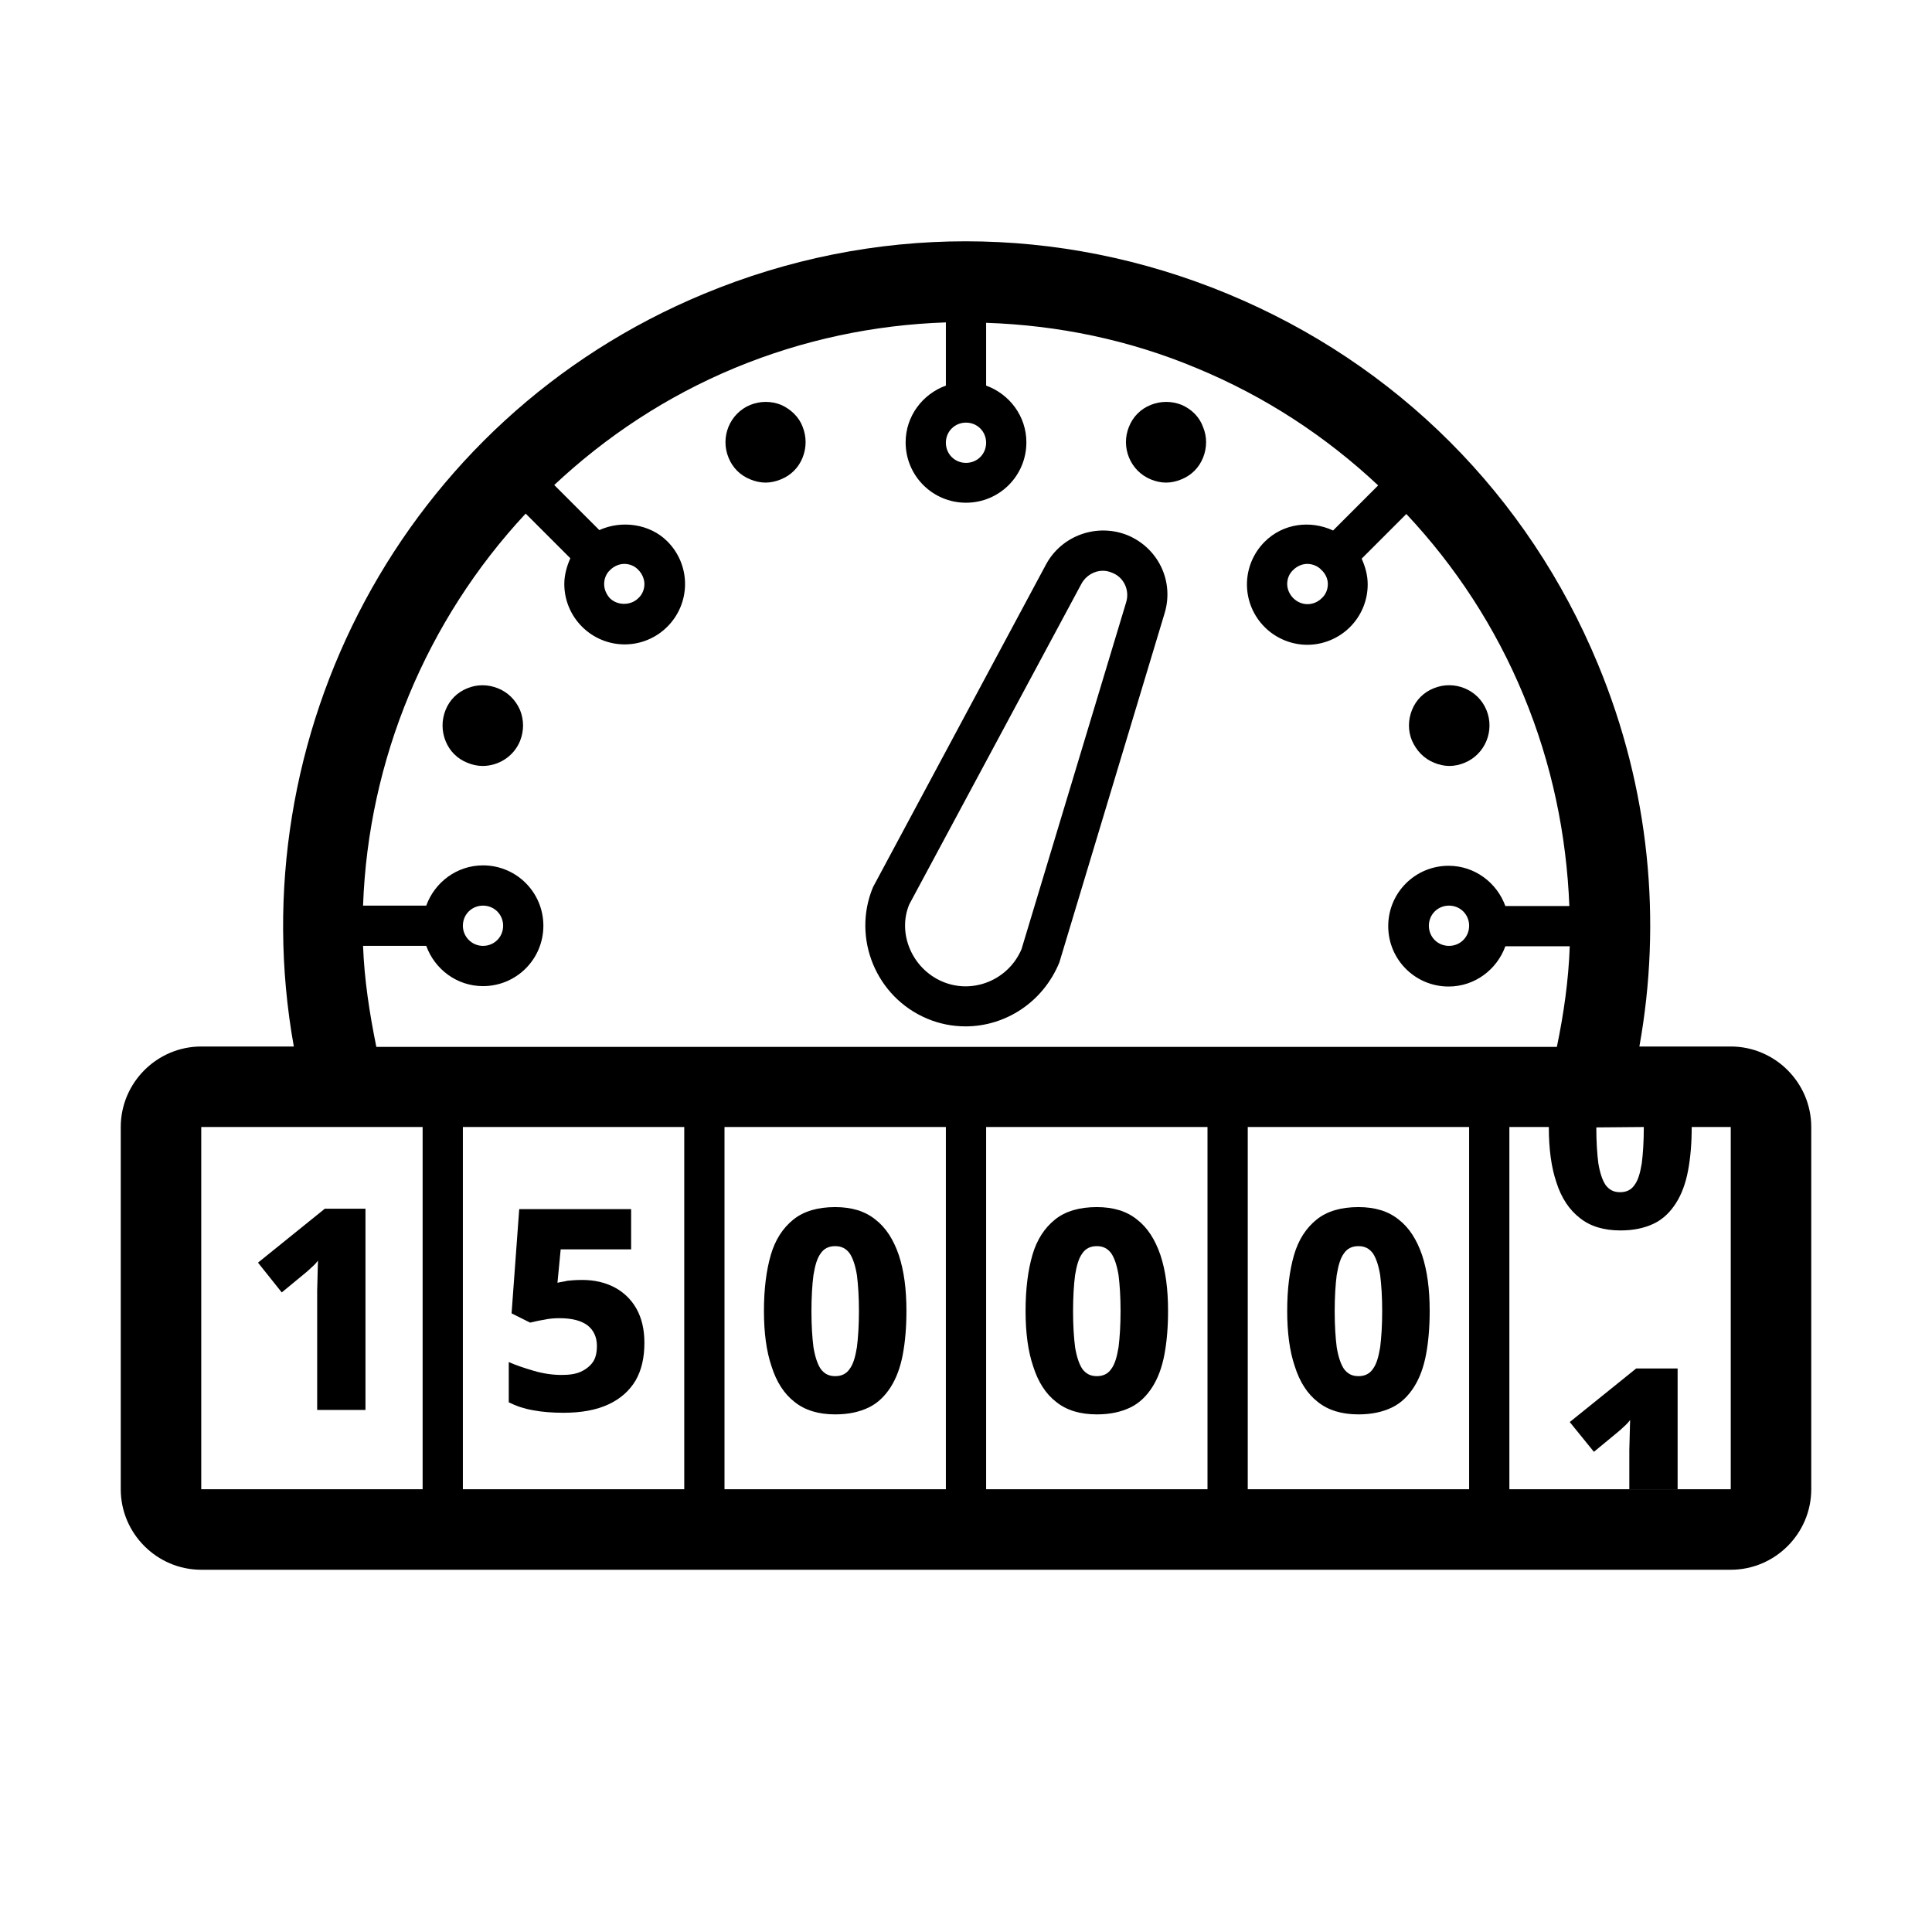 <svg xml:space="preserve" viewBox="0 0 48 48" y="0px" x="0px" xmlns:xlink="http://www.w3.org/1999/xlink" xmlns="http://www.w3.org/2000/svg" id="Layer_1" version="1.1">
<g>
	<path d="M19.41,10.06c-0.25-0.1-0.52-0.1-0.77,0c-0.51,0.21-0.75,0.8-0.54,1.31c0.1,0.25,0.29,0.44,0.54,0.54
		c0.12,0.05,0.25,0.08,0.38,0.08c0.13,0,0.26-0.03,0.38-0.08c0.25-0.1,0.44-0.29,0.54-0.54c0.1-0.25,0.1-0.52,0-0.77
		C19.85,10.36,19.65,10.17,19.41,10.06z M19.03,10.99C19.03,10.99,19.02,10.99,19.03,10.99l0.46-0.19L19.03,10.99z"></path>
	<path d="M12.37,17.1c-0.25-0.1-0.52-0.1-0.76,0c-0.25,0.1-0.44,0.29-0.54,0.54c-0.1,0.25-0.1,0.52,0,0.77
		c0.1,0.25,0.29,0.44,0.54,0.54c0.12,0.05,0.25,0.08,0.38,0.08c0.39,0,0.77-0.23,0.93-0.62c0.1-0.25,0.1-0.52,0-0.77
		C12.81,17.39,12.62,17.2,12.37,17.1z M11.99,18.02L11.99,18.02C11.99,18.02,11.99,18.02,11.99,18.02l0.19-0.46L11.99,18.02z"></path>
	<path d="M29.36,10.06c-0.25-0.1-0.52-0.1-0.77,0c-0.25,0.1-0.44,0.29-0.54,0.54c-0.21,0.51,0.03,1.1,0.54,1.31
		c0.12,0.05,0.25,0.08,0.38,0.08c0.13,0,0.26-0.03,0.38-0.08c0.25-0.1,0.44-0.29,0.54-0.54c0.1-0.25,0.1-0.52,0-0.76
		C29.8,10.36,29.61,10.17,29.36,10.06z M28.97,10.99C28.97,10.99,28.97,10.99,28.97,10.99l0.46,0.19L28.97,10.99z"></path>
	<path d="M35.63,18.95c0.12,0.05,0.25,0.08,0.38,0.08s0.26-0.03,0.38-0.08c0.51-0.21,0.75-0.8,0.54-1.31
		c-0.21-0.51-0.8-0.75-1.31-0.54c-0.25,0.1-0.44,0.29-0.54,0.54c-0.1,0.25-0.1,0.52,0,0.76C35.19,18.65,35.38,18.85,35.63,18.95z
		 M36.01,18.02l0.19,0.46L36.01,18.02C36.01,18.02,36.01,18.02,36.01,18.02z"></path>
	<path d="M28.02,13.3c-0.76-0.31-1.64,0-2.03,0.72l-4.3,8.02c-0.53,1.27,0.08,2.74,1.35,3.27c0.31,0.13,0.63,0.19,0.95,0.19
		c0.98,0,1.92-0.59,2.33-1.59l2.61-8.66C29.18,14.45,28.78,13.62,28.02,13.3z M27.98,14.96l-2.6,8.62c-0.32,0.76-1.2,1.13-1.96,0.81
		c-0.76-0.32-1.13-1.2-0.83-1.92l4.28-7.97c0.11-0.2,0.32-0.32,0.53-0.32c0.08,0,0.16,0.02,0.23,0.05
		C27.92,14.34,28.07,14.66,27.98,14.96z"></path>
	<path d="M43,26h-2.27c0.56-3.11,0.26-6.39-1.03-9.5c-1.74-4.2-5-7.46-9.2-9.2c-4.2-1.74-8.82-1.74-13.01,0
		C9.99,10.41,5.92,18.31,7.3,26H5c-1.1,0-2,0.9-2,2v9c0,1.1,0.9,2,2,2h38c1.1,0,2-0.9,2-2v-9C45,26.9,44.1,26,43,26z M40.84,28
		c0,0.36-0.02,0.66-0.05,0.9c-0.04,0.24-0.09,0.42-0.18,0.54c-0.08,0.12-0.2,0.18-0.36,0.18s-0.27-0.06-0.36-0.18
		c-0.08-0.12-0.14-0.3-0.18-0.54c-0.03-0.24-0.05-0.53-0.05-0.89c0,0,0,0,0,0L40.84,28C40.84,28,40.84,28,40.84,28z M24,10.5
		c0.28,0,0.5,0.22,0.5,0.5s-0.22,0.5-0.5,0.5s-0.5-0.22-0.5-0.5S23.72,10.5,24,10.5z M9.02,23.5h1.57c0.21,0.58,0.76,1,1.41,1
		c0.83,0,1.5-0.67,1.5-1.5s-0.67-1.5-1.5-1.5c-0.65,0-1.2,0.42-1.41,1H9.02c0.13-3.62,1.57-7.09,4.04-9.74l1.11,1.11
		c-0.09,0.2-0.15,0.42-0.15,0.64c0,0.4,0.16,0.78,0.44,1.06s0.66,0.44,1.06,0.44c0.4,0,0.78-0.16,1.06-0.44
		c0.28-0.28,0.44-0.66,0.44-1.06c0-0.4-0.16-0.78-0.44-1.06c0,0,0,0,0,0s0,0,0,0c-0.44-0.44-1.14-0.53-1.69-0.28l-1.12-1.12
		c1.28-1.2,2.78-2.2,4.49-2.91c1.69-0.7,3.46-1.07,5.24-1.13v1.57c-0.58,0.21-1,0.76-1,1.41c0,0.83,0.67,1.5,1.5,1.5
		s1.5-0.67,1.5-1.5c0-0.65-0.42-1.2-1-1.41V8.02c1.78,0.06,3.55,0.42,5.24,1.13c1.69,0.7,3.2,1.69,4.5,2.91l-1.12,1.12
		c-0.56-0.26-1.24-0.18-1.7,0.28c-0.28,0.28-0.44,0.66-0.44,1.06c0,0.4,0.16,0.78,0.44,1.06c0.29,0.29,0.68,0.44,1.06,0.44
		s0.77-0.15,1.06-0.44c0.28-0.28,0.44-0.66,0.44-1.06c0-0.23-0.06-0.44-0.15-0.64l1.11-1.11c1.22,1.3,2.21,2.81,2.91,4.5
		c0.71,1.71,1.07,3.48,1.14,5.24h-1.59c-0.21-0.58-0.76-1-1.41-1c-0.83,0-1.5,0.67-1.5,1.5s0.67,1.5,1.5,1.5c0.65,0,1.2-0.42,1.41-1
		h1.6c-0.03,0.85-0.15,1.68-0.32,2.5H9.35C9.18,25.17,9.05,24.33,9.02,23.5z M11.5,23c0-0.28,0.22-0.5,0.5-0.5s0.5,0.22,0.5,0.5
		s-0.22,0.5-0.5,0.5S11.5,23.27,11.5,23z M15.01,14.51c0-0.13,0.05-0.26,0.15-0.35c0.09-0.09,0.22-0.15,0.35-0.15
		c0.13,0,0.26,0.05,0.35,0.15c0,0,0,0,0,0c0.09,0.09,0.15,0.22,0.15,0.35c0,0.13-0.05,0.26-0.15,0.35c-0.19,0.19-0.52,0.19-0.71,0
		C15.07,14.77,15.01,14.65,15.01,14.51z M32.99,14.51c0,0.13-0.05,0.26-0.15,0.35c-0.2,0.2-0.51,0.2-0.71,0
		c-0.09-0.09-0.15-0.22-0.15-0.35c0-0.13,0.05-0.26,0.15-0.35c0.1-0.1,0.23-0.15,0.35-0.15s0.26,0.05,0.35,0.15
		C32.93,14.25,32.99,14.38,32.99,14.51z M36.5,23c0,0.28-0.22,0.5-0.5,0.5s-0.5-0.22-0.5-0.5s0.22-0.5,0.5-0.5S36.5,22.72,36.5,23z
		 M10.5,37H5v-9h5.5V37z M17,37h-5.5v-9H17V37z M23.5,37H18v-9h5.5V37z M30,37h-5.5v-9H30V37z M36.5,37H31v-9h5.5V37z M43,37h-5.5
		v-9h0.98c0,0,0,0,0,0c0,0.54,0.06,1,0.19,1.38c0.12,0.38,0.32,0.68,0.58,0.88c0.26,0.21,0.6,0.31,1.01,0.31
		c0.33,0,0.6-0.06,0.83-0.17s0.41-0.29,0.55-0.51s0.24-0.49,0.3-0.81s0.09-0.68,0.09-1.08c0,0,0,0,0,0H43V37z"></path>
	<path d="M7.57,31.64c0.06-0.05,0.12-0.1,0.18-0.16c0.07-0.06,0.12-0.12,0.15-0.16c0,0.1-0.01,0.22-0.01,0.36
		c0,0.14-0.01,0.27-0.01,0.38c0,0.12,0,0.21,0,0.28v2.69h1.2v-5H8.07l-1.66,1.34L7,32.11L7.57,31.64z"></path>
	<path d="M14,35.1c0.45,0,0.82-0.07,1.12-0.21c0.3-0.14,0.52-0.34,0.67-0.59c0.15-0.26,0.22-0.57,0.22-0.94
		c0-0.34-0.07-0.62-0.2-0.85s-0.32-0.41-0.55-0.53c-0.23-0.12-0.5-0.18-0.79-0.18c-0.16,0-0.29,0.01-0.37,0.02
		c-0.08,0.02-0.17,0.03-0.25,0.05l0.08-0.83h1.75v-1H12.9l-0.19,2.59l0.46,0.23c0.09-0.02,0.21-0.05,0.34-0.07
		c0.13-0.03,0.26-0.04,0.39-0.04c0.31,0,0.54,0.06,0.7,0.18c0.15,0.12,0.23,0.29,0.23,0.51c0,0.16-0.03,0.3-0.1,0.4
		c-0.07,0.1-0.17,0.18-0.3,0.24s-0.29,0.08-0.48,0.08c-0.21,0-0.44-0.03-0.68-0.1s-0.45-0.14-0.63-0.22v1
		c0.18,0.09,0.38,0.16,0.62,0.2C13.47,35.08,13.73,35.1,14,35.1z"></path>
	<path d="M19.74,34.83c0.26,0.21,0.6,0.31,1.01,0.31c0.33,0,0.6-0.06,0.83-0.17s0.41-0.29,0.55-0.51s0.24-0.49,0.3-0.81
		s0.09-0.68,0.09-1.08c0-0.54-0.06-1-0.19-1.39c-0.13-0.38-0.32-0.68-0.58-0.88c-0.26-0.21-0.59-0.31-1-0.31
		c-0.43,0-0.78,0.1-1.04,0.31c-0.26,0.21-0.45,0.5-0.56,0.88c-0.11,0.38-0.17,0.84-0.17,1.39c0,0.54,0.06,1,0.19,1.38
		C19.29,34.33,19.48,34.63,19.74,34.83z M20.21,31.68c0.04-0.24,0.09-0.42,0.18-0.54c0.08-0.12,0.2-0.18,0.36-0.18
		s0.27,0.06,0.36,0.18c0.08,0.12,0.14,0.3,0.18,0.54c0.03,0.24,0.05,0.54,0.05,0.89c0,0.36-0.02,0.66-0.05,0.9
		c-0.04,0.24-0.09,0.42-0.18,0.54c-0.08,0.12-0.2,0.18-0.36,0.18s-0.27-0.06-0.36-0.18c-0.08-0.12-0.14-0.3-0.18-0.54
		c-0.03-0.24-0.05-0.53-0.05-0.89S20.18,31.91,20.21,31.68z"></path>
	<path d="M26.24,34.83c0.26,0.21,0.6,0.31,1.01,0.31c0.33,0,0.6-0.06,0.83-0.17s0.41-0.29,0.55-0.51s0.24-0.49,0.3-0.81
		s0.09-0.68,0.09-1.08c0-0.54-0.06-1-0.19-1.39c-0.13-0.38-0.32-0.68-0.58-0.88c-0.26-0.21-0.59-0.31-1-0.31
		c-0.43,0-0.78,0.1-1.04,0.31c-0.26,0.21-0.45,0.5-0.56,0.88c-0.11,0.38-0.17,0.84-0.17,1.39c0,0.54,0.06,1,0.19,1.38
		C25.79,34.33,25.98,34.63,26.24,34.83z M26.71,31.68c0.04-0.24,0.09-0.42,0.18-0.54c0.08-0.12,0.2-0.18,0.36-0.18
		s0.27,0.06,0.36,0.18c0.08,0.12,0.14,0.3,0.18,0.54c0.03,0.24,0.05,0.54,0.05,0.89c0,0.36-0.02,0.66-0.05,0.9
		c-0.04,0.24-0.09,0.42-0.18,0.54c-0.08,0.12-0.2,0.18-0.36,0.18s-0.27-0.06-0.36-0.18c-0.08-0.12-0.14-0.3-0.18-0.54
		c-0.03-0.24-0.05-0.53-0.05-0.89S26.68,31.91,26.71,31.68z"></path>
	<path d="M32.74,34.83c0.26,0.21,0.6,0.31,1.01,0.31c0.33,0,0.6-0.06,0.83-0.17s0.41-0.29,0.55-0.51s0.24-0.49,0.3-0.81
		s0.09-0.68,0.09-1.08c0-0.54-0.06-1-0.19-1.39c-0.13-0.38-0.32-0.68-0.58-0.88c-0.26-0.21-0.59-0.31-1-0.31
		c-0.43,0-0.78,0.1-1.04,0.31c-0.26,0.21-0.45,0.5-0.56,0.88c-0.11,0.38-0.17,0.84-0.17,1.39c0,0.54,0.06,1,0.19,1.38
		C32.29,34.33,32.48,34.63,32.74,34.83z M33.21,31.68c0.04-0.24,0.09-0.42,0.18-0.54c0.08-0.12,0.2-0.18,0.36-0.18
		s0.27,0.06,0.36,0.18c0.08,0.12,0.14,0.3,0.18,0.54c0.03,0.24,0.05,0.54,0.05,0.89c0,0.36-0.02,0.66-0.05,0.9
		c-0.04,0.24-0.09,0.42-0.18,0.54c-0.08,0.12-0.2,0.18-0.36,0.18s-0.27-0.06-0.36-0.18c-0.08-0.12-0.14-0.3-0.18-0.54
		c-0.03-0.24-0.05-0.53-0.05-0.89S33.18,31.91,33.21,31.68z"></path>
	<path d="M39,35.33l0.6,0.74l0.57-0.47c0.06-0.05,0.12-0.1,0.18-0.16c0.07-0.06,0.12-0.12,0.15-0.16c0,0.1-0.01,0.22-0.01,0.36
		c0,0.14-0.01,0.27-0.01,0.38c0,0.12,0,0.21,0,0.28V37h1.2v-3h-1.03L39,35.33z"></path>
</g>
</svg>

